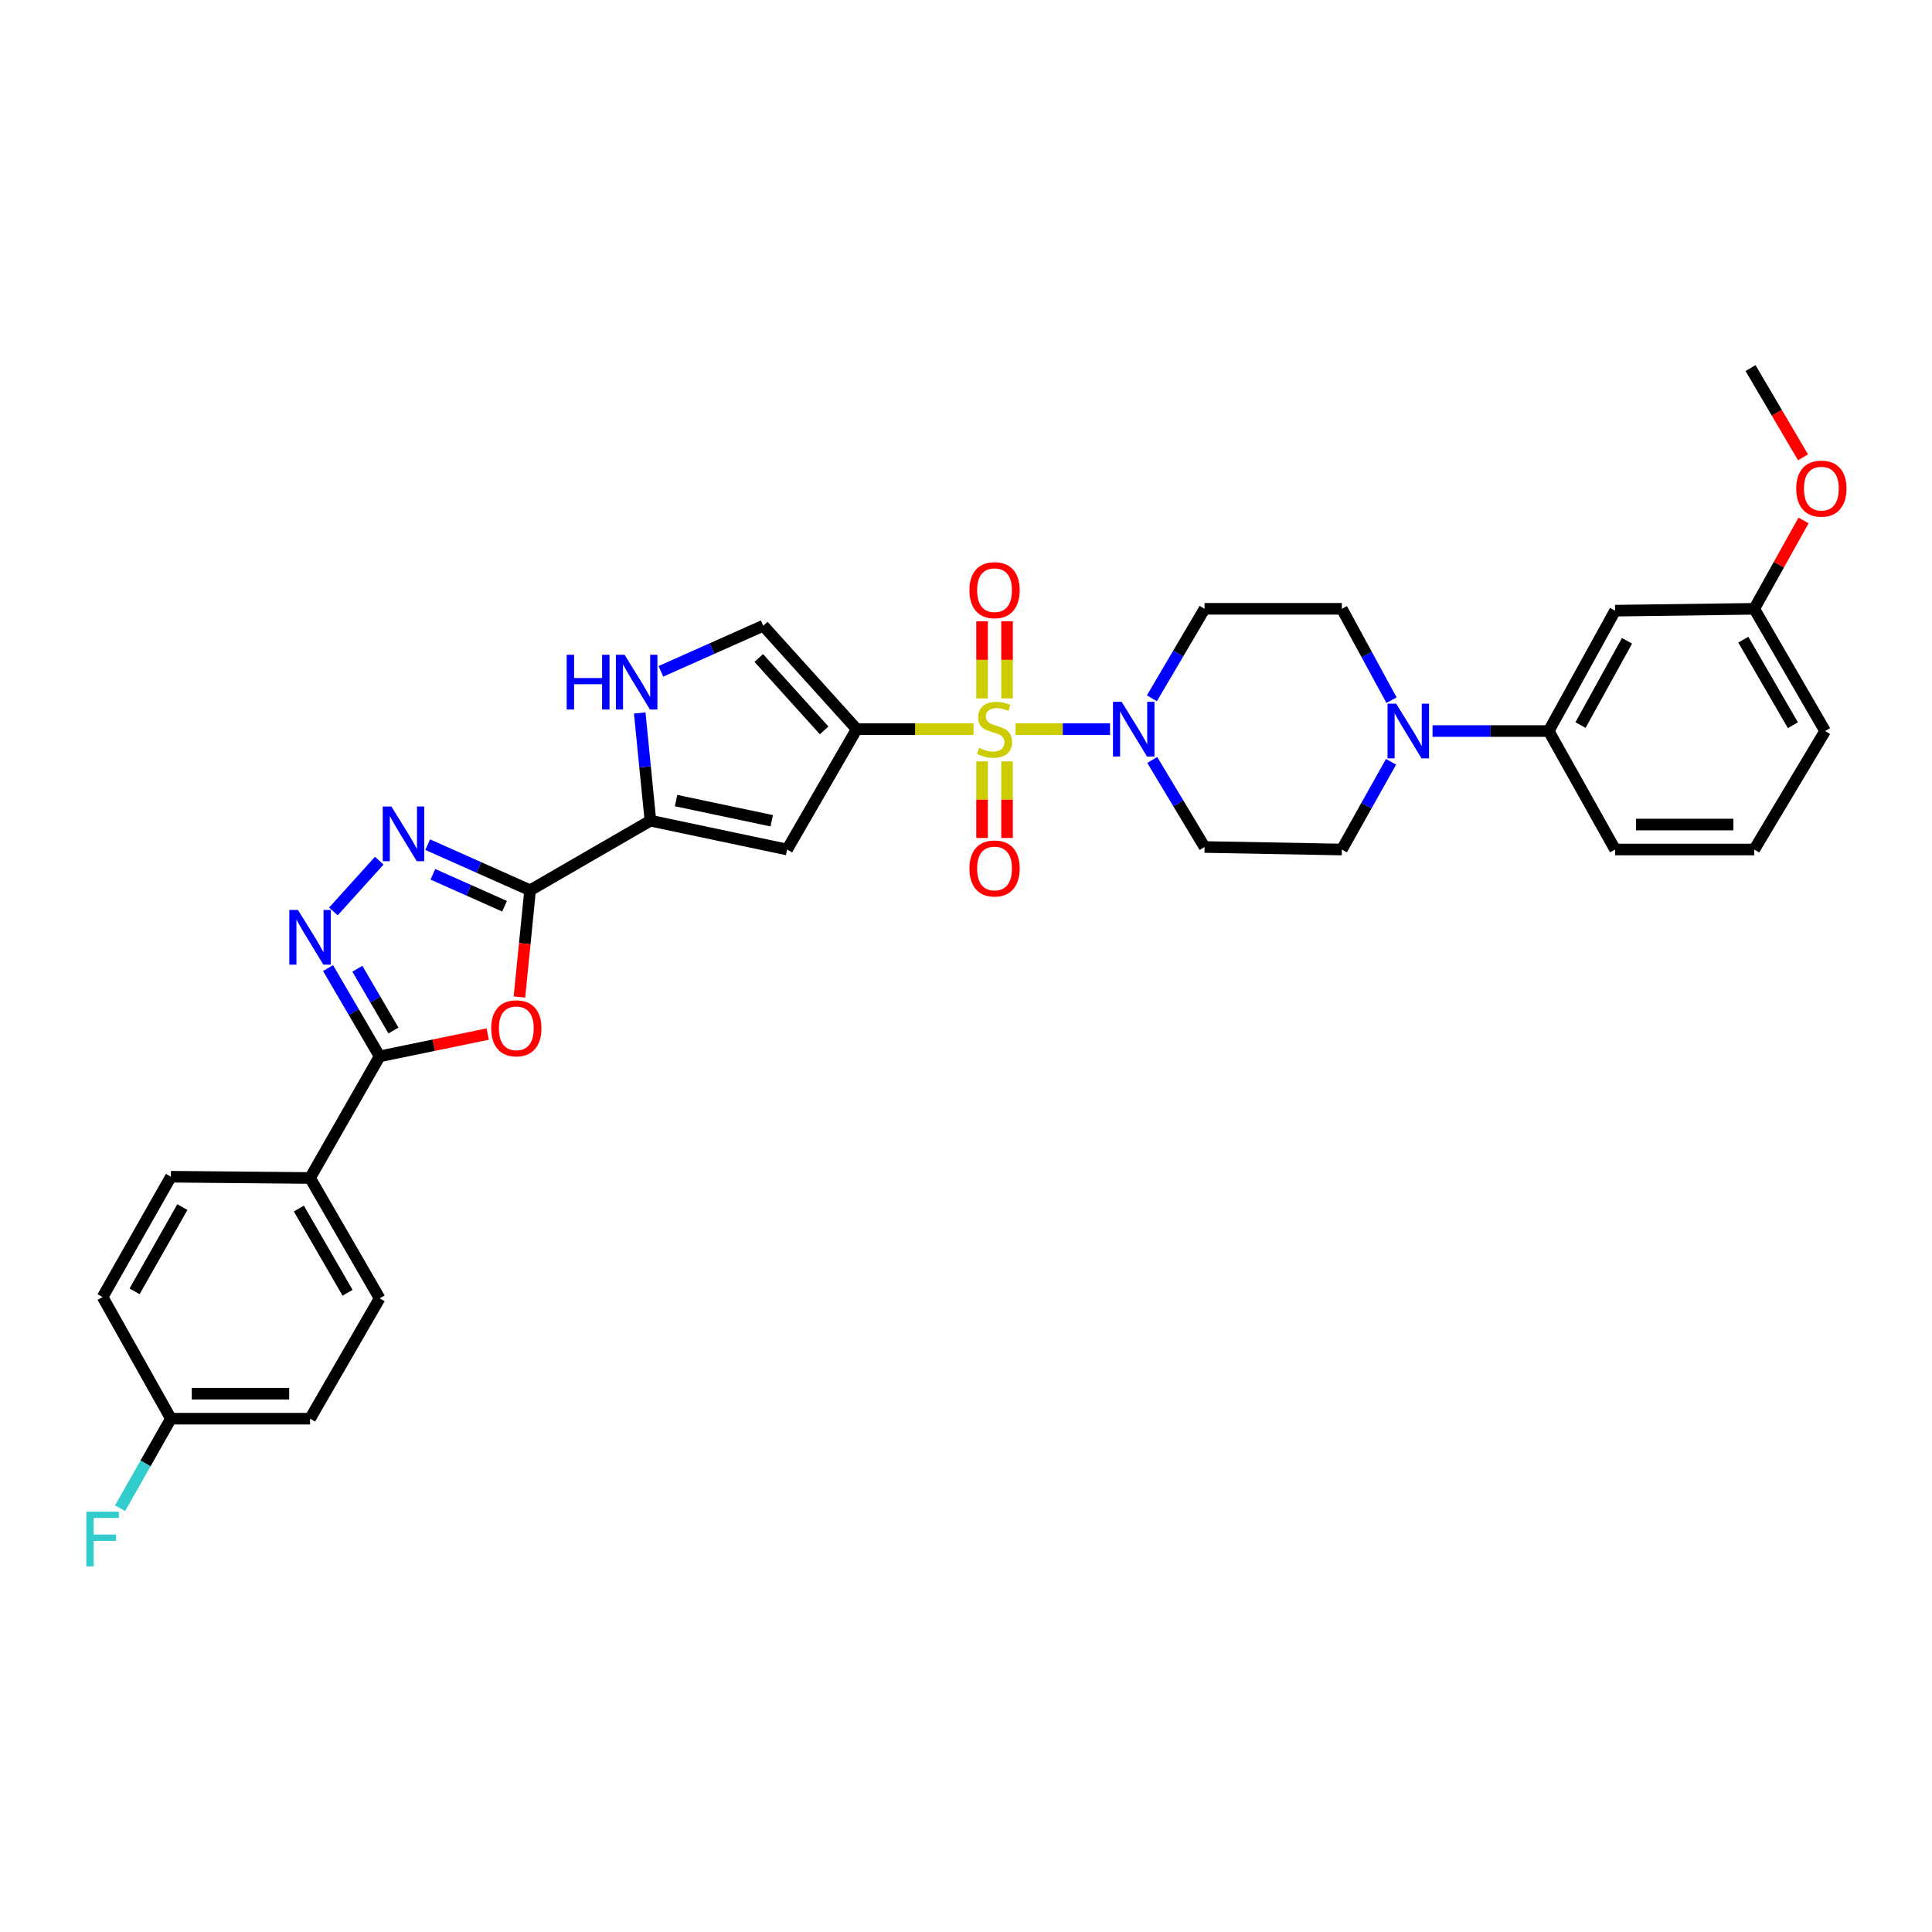 <?xml version='1.0' encoding='iso-8859-1'?>
<svg version='1.1' baseProfile='full'
              xmlns='http://www.w3.org/2000/svg'
                      xmlns:rdkit='http://www.rdkit.org/xml'
                      xmlns:xlink='http://www.w3.org/1999/xlink'
                  xml:space='preserve'
width='1000px' height='1000px' viewBox='0 0 1000 1000'>
<!-- END OF HEADER -->
<rect style='opacity:1.0;fill:#FFFFFF;stroke:none' width='1000' height='1000' x='0' y='0'> </rect>
<path class='bond-0' d='M 503.911,377.409 L 473.667,377.409' style='fill:none;fill-rule:evenodd;stroke:#CCCC00;stroke-width:6px;stroke-linecap:butt;stroke-linejoin:miter;stroke-opacity:1' />
<path class='bond-0' d='M 473.667,377.409 L 443.424,377.409' style='fill:none;fill-rule:evenodd;stroke:#000000;stroke-width:6px;stroke-linecap:butt;stroke-linejoin:miter;stroke-opacity:1' />
<path class='bond-7' d='M 525.655,377.409 L 550.1,377.409' style='fill:none;fill-rule:evenodd;stroke:#CCCC00;stroke-width:6px;stroke-linecap:butt;stroke-linejoin:miter;stroke-opacity:1' />
<path class='bond-7' d='M 550.1,377.409 L 574.545,377.409' style='fill:none;fill-rule:evenodd;stroke:#0000FF;stroke-width:6px;stroke-linecap:butt;stroke-linejoin:miter;stroke-opacity:1' />
<path class='bond-13' d='M 521.238,361.489 L 521.238,341.521' style='fill:none;fill-rule:evenodd;stroke:#CCCC00;stroke-width:6px;stroke-linecap:butt;stroke-linejoin:miter;stroke-opacity:1' />
<path class='bond-13' d='M 521.238,341.521 L 521.238,321.554' style='fill:none;fill-rule:evenodd;stroke:#FF0000;stroke-width:6px;stroke-linecap:butt;stroke-linejoin:miter;stroke-opacity:1' />
<path class='bond-13' d='M 508.311,361.489 L 508.311,341.521' style='fill:none;fill-rule:evenodd;stroke:#CCCC00;stroke-width:6px;stroke-linecap:butt;stroke-linejoin:miter;stroke-opacity:1' />
<path class='bond-13' d='M 508.311,341.521 L 508.311,321.554' style='fill:none;fill-rule:evenodd;stroke:#FF0000;stroke-width:6px;stroke-linecap:butt;stroke-linejoin:miter;stroke-opacity:1' />
<path class='bond-14' d='M 508.311,394.09 L 508.311,413.911' style='fill:none;fill-rule:evenodd;stroke:#CCCC00;stroke-width:6px;stroke-linecap:butt;stroke-linejoin:miter;stroke-opacity:1' />
<path class='bond-14' d='M 508.311,413.911 L 508.311,433.731' style='fill:none;fill-rule:evenodd;stroke:#FF0000;stroke-width:6px;stroke-linecap:butt;stroke-linejoin:miter;stroke-opacity:1' />
<path class='bond-14' d='M 521.238,394.09 L 521.238,413.911' style='fill:none;fill-rule:evenodd;stroke:#CCCC00;stroke-width:6px;stroke-linecap:butt;stroke-linejoin:miter;stroke-opacity:1' />
<path class='bond-14' d='M 521.238,413.911 L 521.238,433.731' style='fill:none;fill-rule:evenodd;stroke:#FF0000;stroke-width:6px;stroke-linecap:butt;stroke-linejoin:miter;stroke-opacity:1' />
<path class='bond-4' d='M 443.424,377.409 L 407.401,439.711' style='fill:none;fill-rule:evenodd;stroke:#000000;stroke-width:6px;stroke-linecap:butt;stroke-linejoin:miter;stroke-opacity:1' />
<path class='bond-10' d='M 443.424,377.409 L 395.07,323.877' style='fill:none;fill-rule:evenodd;stroke:#000000;stroke-width:6px;stroke-linecap:butt;stroke-linejoin:miter;stroke-opacity:1' />
<path class='bond-10' d='M 426.578,378.045 L 392.73,340.572' style='fill:none;fill-rule:evenodd;stroke:#000000;stroke-width:6px;stroke-linecap:butt;stroke-linejoin:miter;stroke-opacity:1' />
<path class='bond-1' d='M 274.374,460.803 L 336.654,424.787' style='fill:none;fill-rule:evenodd;stroke:#000000;stroke-width:6px;stroke-linecap:butt;stroke-linejoin:miter;stroke-opacity:1' />
<path class='bond-2' d='M 274.374,460.803 L 271.614,488.429' style='fill:none;fill-rule:evenodd;stroke:#000000;stroke-width:6px;stroke-linecap:butt;stroke-linejoin:miter;stroke-opacity:1' />
<path class='bond-2' d='M 271.614,488.429 L 268.853,516.055' style='fill:none;fill-rule:evenodd;stroke:#FF0000;stroke-width:6px;stroke-linecap:butt;stroke-linejoin:miter;stroke-opacity:1' />
<path class='bond-3' d='M 274.374,460.803 L 247.875,448.995' style='fill:none;fill-rule:evenodd;stroke:#000000;stroke-width:6px;stroke-linecap:butt;stroke-linejoin:miter;stroke-opacity:1' />
<path class='bond-3' d='M 247.875,448.995 L 221.375,437.187' style='fill:none;fill-rule:evenodd;stroke:#0000FF;stroke-width:6px;stroke-linecap:butt;stroke-linejoin:miter;stroke-opacity:1' />
<path class='bond-3' d='M 261.163,469.069 L 242.613,460.803' style='fill:none;fill-rule:evenodd;stroke:#000000;stroke-width:6px;stroke-linecap:butt;stroke-linejoin:miter;stroke-opacity:1' />
<path class='bond-3' d='M 242.613,460.803 L 224.063,452.538' style='fill:none;fill-rule:evenodd;stroke:#0000FF;stroke-width:6px;stroke-linecap:butt;stroke-linejoin:miter;stroke-opacity:1' />
<path class='bond-8' d='M 252.437,535.223 L 224.466,540.996' style='fill:none;fill-rule:evenodd;stroke:#FF0000;stroke-width:6px;stroke-linecap:butt;stroke-linejoin:miter;stroke-opacity:1' />
<path class='bond-8' d='M 224.466,540.996 L 196.496,546.768' style='fill:none;fill-rule:evenodd;stroke:#000000;stroke-width:6px;stroke-linecap:butt;stroke-linejoin:miter;stroke-opacity:1' />
<path class='bond-5' d='M 196.298,445.489 L 172.562,471.766' style='fill:none;fill-rule:evenodd;stroke:#0000FF;stroke-width:6px;stroke-linecap:butt;stroke-linejoin:miter;stroke-opacity:1' />
<path class='bond-6' d='M 407.401,439.711 L 336.654,424.787' style='fill:none;fill-rule:evenodd;stroke:#000000;stroke-width:6px;stroke-linecap:butt;stroke-linejoin:miter;stroke-opacity:1' />
<path class='bond-6' d='M 399.457,424.823 L 349.934,414.377' style='fill:none;fill-rule:evenodd;stroke:#000000;stroke-width:6px;stroke-linecap:butt;stroke-linejoin:miter;stroke-opacity:1' />
<path class='bond-35' d='M 169.802,501.079 L 183.149,523.924' style='fill:none;fill-rule:evenodd;stroke:#0000FF;stroke-width:6px;stroke-linecap:butt;stroke-linejoin:miter;stroke-opacity:1' />
<path class='bond-35' d='M 183.149,523.924 L 196.496,546.768' style='fill:none;fill-rule:evenodd;stroke:#000000;stroke-width:6px;stroke-linecap:butt;stroke-linejoin:miter;stroke-opacity:1' />
<path class='bond-35' d='M 184.968,501.412 L 194.311,517.403' style='fill:none;fill-rule:evenodd;stroke:#0000FF;stroke-width:6px;stroke-linecap:butt;stroke-linejoin:miter;stroke-opacity:1' />
<path class='bond-35' d='M 194.311,517.403 L 203.654,533.394' style='fill:none;fill-rule:evenodd;stroke:#000000;stroke-width:6px;stroke-linecap:butt;stroke-linejoin:miter;stroke-opacity:1' />
<path class='bond-34' d='M 336.654,424.787 L 333.887,396.91' style='fill:none;fill-rule:evenodd;stroke:#000000;stroke-width:6px;stroke-linecap:butt;stroke-linejoin:miter;stroke-opacity:1' />
<path class='bond-34' d='M 333.887,396.91 L 331.121,369.032' style='fill:none;fill-rule:evenodd;stroke:#0000FF;stroke-width:6px;stroke-linecap:butt;stroke-linejoin:miter;stroke-opacity:1' />
<path class='bond-15' d='M 596.211,361.442 L 609.844,338.279' style='fill:none;fill-rule:evenodd;stroke:#0000FF;stroke-width:6px;stroke-linecap:butt;stroke-linejoin:miter;stroke-opacity:1' />
<path class='bond-15' d='M 609.844,338.279 L 623.477,315.115' style='fill:none;fill-rule:evenodd;stroke:#000000;stroke-width:6px;stroke-linecap:butt;stroke-linejoin:miter;stroke-opacity:1' />
<path class='bond-16' d='M 596.394,393.349 L 609.935,415.88' style='fill:none;fill-rule:evenodd;stroke:#0000FF;stroke-width:6px;stroke-linecap:butt;stroke-linejoin:miter;stroke-opacity:1' />
<path class='bond-16' d='M 609.935,415.88 L 623.477,438.411' style='fill:none;fill-rule:evenodd;stroke:#000000;stroke-width:6px;stroke-linecap:butt;stroke-linejoin:miter;stroke-opacity:1' />
<path class='bond-17' d='M 196.496,546.768 L 160.487,609.723' style='fill:none;fill-rule:evenodd;stroke:#000000;stroke-width:6px;stroke-linecap:butt;stroke-linejoin:miter;stroke-opacity:1' />
<path class='bond-9' d='M 342.07,347.487 L 368.57,335.682' style='fill:none;fill-rule:evenodd;stroke:#0000FF;stroke-width:6px;stroke-linecap:butt;stroke-linejoin:miter;stroke-opacity:1' />
<path class='bond-9' d='M 368.57,335.682 L 395.07,323.877' style='fill:none;fill-rule:evenodd;stroke:#000000;stroke-width:6px;stroke-linecap:butt;stroke-linejoin:miter;stroke-opacity:1' />
<path class='bond-11' d='M 719.995,394.304 L 707.267,417.007' style='fill:none;fill-rule:evenodd;stroke:#0000FF;stroke-width:6px;stroke-linecap:butt;stroke-linejoin:miter;stroke-opacity:1' />
<path class='bond-11' d='M 707.267,417.007 L 694.54,439.711' style='fill:none;fill-rule:evenodd;stroke:#000000;stroke-width:6px;stroke-linecap:butt;stroke-linejoin:miter;stroke-opacity:1' />
<path class='bond-12' d='M 741.475,378.386 L 771.536,378.386' style='fill:none;fill-rule:evenodd;stroke:#0000FF;stroke-width:6px;stroke-linecap:butt;stroke-linejoin:miter;stroke-opacity:1' />
<path class='bond-12' d='M 771.536,378.386 L 801.597,378.386' style='fill:none;fill-rule:evenodd;stroke:#000000;stroke-width:6px;stroke-linecap:butt;stroke-linejoin:miter;stroke-opacity:1' />
<path class='bond-33' d='M 720.246,362.426 L 707.393,338.771' style='fill:none;fill-rule:evenodd;stroke:#0000FF;stroke-width:6px;stroke-linecap:butt;stroke-linejoin:miter;stroke-opacity:1' />
<path class='bond-33' d='M 707.393,338.771 L 694.54,315.115' style='fill:none;fill-rule:evenodd;stroke:#000000;stroke-width:6px;stroke-linecap:butt;stroke-linejoin:miter;stroke-opacity:1' />
<path class='bond-18' d='M 801.597,378.386 L 835.983,316.085' style='fill:none;fill-rule:evenodd;stroke:#000000;stroke-width:6px;stroke-linecap:butt;stroke-linejoin:miter;stroke-opacity:1' />
<path class='bond-18' d='M 818.073,375.287 L 842.143,331.677' style='fill:none;fill-rule:evenodd;stroke:#000000;stroke-width:6px;stroke-linecap:butt;stroke-linejoin:miter;stroke-opacity:1' />
<path class='bond-29' d='M 801.597,378.386 L 835.983,439.711' style='fill:none;fill-rule:evenodd;stroke:#000000;stroke-width:6px;stroke-linecap:butt;stroke-linejoin:miter;stroke-opacity:1' />
<path class='bond-20' d='M 623.477,315.115 L 694.54,315.115' style='fill:none;fill-rule:evenodd;stroke:#000000;stroke-width:6px;stroke-linecap:butt;stroke-linejoin:miter;stroke-opacity:1' />
<path class='bond-19' d='M 623.477,438.411 L 694.54,439.711' style='fill:none;fill-rule:evenodd;stroke:#000000;stroke-width:6px;stroke-linecap:butt;stroke-linejoin:miter;stroke-opacity:1' />
<path class='bond-21' d='M 160.487,609.723 L 196.496,672.017' style='fill:none;fill-rule:evenodd;stroke:#000000;stroke-width:6px;stroke-linecap:butt;stroke-linejoin:miter;stroke-opacity:1' />
<path class='bond-21' d='M 154.696,625.537 L 179.903,669.142' style='fill:none;fill-rule:evenodd;stroke:#000000;stroke-width:6px;stroke-linecap:butt;stroke-linejoin:miter;stroke-opacity:1' />
<path class='bond-22' d='M 160.487,609.723 L 88.454,609.07' style='fill:none;fill-rule:evenodd;stroke:#000000;stroke-width:6px;stroke-linecap:butt;stroke-linejoin:miter;stroke-opacity:1' />
<path class='bond-23' d='M 835.983,316.085 L 908.001,315.115' style='fill:none;fill-rule:evenodd;stroke:#000000;stroke-width:6px;stroke-linecap:butt;stroke-linejoin:miter;stroke-opacity:1' />
<path class='bond-26' d='M 196.496,672.017 L 160.487,734.304' style='fill:none;fill-rule:evenodd;stroke:#000000;stroke-width:6px;stroke-linecap:butt;stroke-linejoin:miter;stroke-opacity:1' />
<path class='bond-25' d='M 88.454,609.07 L 53.106,671.349' style='fill:none;fill-rule:evenodd;stroke:#000000;stroke-width:6px;stroke-linecap:butt;stroke-linejoin:miter;stroke-opacity:1' />
<path class='bond-25' d='M 94.394,624.792 L 69.651,668.388' style='fill:none;fill-rule:evenodd;stroke:#000000;stroke-width:6px;stroke-linecap:butt;stroke-linejoin:miter;stroke-opacity:1' />
<path class='bond-28' d='M 908.001,315.115 L 920.755,292.243' style='fill:none;fill-rule:evenodd;stroke:#000000;stroke-width:6px;stroke-linecap:butt;stroke-linejoin:miter;stroke-opacity:1' />
<path class='bond-28' d='M 920.755,292.243 L 933.508,269.371' style='fill:none;fill-rule:evenodd;stroke:#FF0000;stroke-width:6px;stroke-linecap:butt;stroke-linejoin:miter;stroke-opacity:1' />
<path class='bond-36' d='M 908.001,315.115 L 944.685,378.386' style='fill:none;fill-rule:evenodd;stroke:#000000;stroke-width:6px;stroke-linecap:butt;stroke-linejoin:miter;stroke-opacity:1' />
<path class='bond-36' d='M 902.321,331.09 L 928,375.38' style='fill:none;fill-rule:evenodd;stroke:#000000;stroke-width:6px;stroke-linecap:butt;stroke-linejoin:miter;stroke-opacity:1' />
<path class='bond-24' d='M 88.454,734.304 L 53.106,671.349' style='fill:none;fill-rule:evenodd;stroke:#000000;stroke-width:6px;stroke-linecap:butt;stroke-linejoin:miter;stroke-opacity:1' />
<path class='bond-27' d='M 88.454,734.304 L 75.305,757.479' style='fill:none;fill-rule:evenodd;stroke:#000000;stroke-width:6px;stroke-linecap:butt;stroke-linejoin:miter;stroke-opacity:1' />
<path class='bond-27' d='M 75.305,757.479 L 62.156,780.655' style='fill:none;fill-rule:evenodd;stroke:#33CCCC;stroke-width:6px;stroke-linecap:butt;stroke-linejoin:miter;stroke-opacity:1' />
<path class='bond-37' d='M 88.454,734.304 L 160.487,734.304' style='fill:none;fill-rule:evenodd;stroke:#000000;stroke-width:6px;stroke-linecap:butt;stroke-linejoin:miter;stroke-opacity:1' />
<path class='bond-37' d='M 99.259,721.377 L 149.682,721.377' style='fill:none;fill-rule:evenodd;stroke:#000000;stroke-width:6px;stroke-linecap:butt;stroke-linejoin:miter;stroke-opacity:1' />
<path class='bond-32' d='M 933.242,236.701 L 919.656,213.614' style='fill:none;fill-rule:evenodd;stroke:#FF0000;stroke-width:6px;stroke-linecap:butt;stroke-linejoin:miter;stroke-opacity:1' />
<path class='bond-32' d='M 919.656,213.614 L 906.069,190.527' style='fill:none;fill-rule:evenodd;stroke:#000000;stroke-width:6px;stroke-linecap:butt;stroke-linejoin:miter;stroke-opacity:1' />
<path class='bond-30' d='M 835.983,439.711 L 908.001,439.711' style='fill:none;fill-rule:evenodd;stroke:#000000;stroke-width:6px;stroke-linecap:butt;stroke-linejoin:miter;stroke-opacity:1' />
<path class='bond-30' d='M 846.786,426.784 L 897.199,426.784' style='fill:none;fill-rule:evenodd;stroke:#000000;stroke-width:6px;stroke-linecap:butt;stroke-linejoin:miter;stroke-opacity:1' />
<path class='bond-31' d='M 908.001,439.711 L 944.685,378.386' style='fill:none;fill-rule:evenodd;stroke:#000000;stroke-width:6px;stroke-linecap:butt;stroke-linejoin:miter;stroke-opacity:1' />
<path  class='atom-0' d='M 506.774 387.129
Q 507.094 387.249, 508.414 387.809
Q 509.734 388.369, 511.174 388.729
Q 512.654 389.049, 514.094 389.049
Q 516.774 389.049, 518.334 387.769
Q 519.894 386.449, 519.894 384.169
Q 519.894 382.609, 519.094 381.649
Q 518.334 380.689, 517.134 380.169
Q 515.934 379.649, 513.934 379.049
Q 511.414 378.289, 509.894 377.569
Q 508.414 376.849, 507.334 375.329
Q 506.294 373.809, 506.294 371.249
Q 506.294 367.689, 508.694 365.489
Q 511.134 363.289, 515.934 363.289
Q 519.214 363.289, 522.934 364.849
L 522.014 367.929
Q 518.614 366.529, 516.054 366.529
Q 513.294 366.529, 511.774 367.689
Q 510.254 368.809, 510.294 370.769
Q 510.294 372.289, 511.054 373.209
Q 511.854 374.129, 512.974 374.649
Q 514.134 375.169, 516.054 375.769
Q 518.614 376.569, 520.134 377.369
Q 521.654 378.169, 522.734 379.809
Q 523.854 381.409, 523.854 384.169
Q 523.854 388.089, 521.214 390.209
Q 518.614 392.289, 514.254 392.289
Q 511.734 392.289, 509.814 391.729
Q 507.934 391.209, 505.694 390.289
L 506.774 387.129
' fill='#CCCC00'/>
<path  class='atom-3' d='M 254.243 532.248
Q 254.243 525.448, 257.603 521.648
Q 260.963 517.848, 267.243 517.848
Q 273.523 517.848, 276.883 521.648
Q 280.243 525.448, 280.243 532.248
Q 280.243 539.128, 276.843 543.048
Q 273.443 546.928, 267.243 546.928
Q 261.003 546.928, 257.603 543.048
Q 254.243 539.168, 254.243 532.248
M 267.243 543.728
Q 271.563 543.728, 273.883 540.848
Q 276.243 537.928, 276.243 532.248
Q 276.243 526.688, 273.883 523.888
Q 271.563 521.048, 267.243 521.048
Q 262.923 521.048, 260.563 523.848
Q 258.243 526.648, 258.243 532.248
Q 258.243 537.968, 260.563 540.848
Q 262.923 543.728, 267.243 543.728
' fill='#FF0000'/>
<path  class='atom-4' d='M 202.581 417.443
L 211.861 432.443
Q 212.781 433.923, 214.261 436.603
Q 215.741 439.283, 215.821 439.443
L 215.821 417.443
L 219.581 417.443
L 219.581 445.763
L 215.701 445.763
L 205.741 429.363
Q 204.581 427.443, 203.341 425.243
Q 202.141 423.043, 201.781 422.363
L 201.781 445.763
L 198.101 445.763
L 198.101 417.443
L 202.581 417.443
' fill='#0000FF'/>
<path  class='atom-6' d='M 154.227 470.975
L 163.507 485.975
Q 164.427 487.455, 165.907 490.135
Q 167.387 492.815, 167.467 492.975
L 167.467 470.975
L 171.227 470.975
L 171.227 499.295
L 167.347 499.295
L 157.387 482.895
Q 156.227 480.975, 154.987 478.775
Q 153.787 476.575, 153.427 475.895
L 153.427 499.295
L 149.747 499.295
L 149.747 470.975
L 154.227 470.975
' fill='#0000FF'/>
<path  class='atom-8' d='M 580.554 363.249
L 589.834 378.249
Q 590.754 379.729, 592.234 382.409
Q 593.714 385.089, 593.794 385.249
L 593.794 363.249
L 597.554 363.249
L 597.554 391.569
L 593.674 391.569
L 583.714 375.169
Q 582.554 373.249, 581.314 371.049
Q 580.114 368.849, 579.754 368.169
L 579.754 391.569
L 576.074 391.569
L 576.074 363.249
L 580.554 363.249
' fill='#0000FF'/>
<path  class='atom-10' d='M 293.317 338.911
L 297.157 338.911
L 297.157 350.951
L 311.637 350.951
L 311.637 338.911
L 315.477 338.911
L 315.477 367.231
L 311.637 367.231
L 311.637 354.151
L 297.157 354.151
L 297.157 367.231
L 293.317 367.231
L 293.317 338.911
' fill='#0000FF'/>
<path  class='atom-10' d='M 323.277 338.911
L 332.557 353.911
Q 333.477 355.391, 334.957 358.071
Q 336.437 360.751, 336.517 360.911
L 336.517 338.911
L 340.277 338.911
L 340.277 367.231
L 336.397 367.231
L 326.437 350.831
Q 325.277 348.911, 324.037 346.711
Q 322.837 344.511, 322.477 343.831
L 322.477 367.231
L 318.797 367.231
L 318.797 338.911
L 323.277 338.911
' fill='#0000FF'/>
<path  class='atom-12' d='M 722.658 364.226
L 731.938 379.226
Q 732.858 380.706, 734.338 383.386
Q 735.818 386.066, 735.898 386.226
L 735.898 364.226
L 739.658 364.226
L 739.658 392.546
L 735.778 392.546
L 725.818 376.146
Q 724.658 374.226, 723.418 372.026
Q 722.218 369.826, 721.858 369.146
L 721.858 392.546
L 718.178 392.546
L 718.178 364.226
L 722.658 364.226
' fill='#0000FF'/>
<path  class='atom-14' d='M 501.774 305.471
Q 501.774 298.671, 505.134 294.871
Q 508.494 291.071, 514.774 291.071
Q 521.054 291.071, 524.414 294.871
Q 527.774 298.671, 527.774 305.471
Q 527.774 312.351, 524.374 316.271
Q 520.974 320.151, 514.774 320.151
Q 508.534 320.151, 505.134 316.271
Q 501.774 312.391, 501.774 305.471
M 514.774 316.951
Q 519.094 316.951, 521.414 314.071
Q 523.774 311.151, 523.774 305.471
Q 523.774 299.911, 521.414 297.111
Q 519.094 294.271, 514.774 294.271
Q 510.454 294.271, 508.094 297.071
Q 505.774 299.871, 505.774 305.471
Q 505.774 311.191, 508.094 314.071
Q 510.454 316.951, 514.774 316.951
' fill='#FF0000'/>
<path  class='atom-15' d='M 501.774 449.515
Q 501.774 442.715, 505.134 438.915
Q 508.494 435.115, 514.774 435.115
Q 521.054 435.115, 524.414 438.915
Q 527.774 442.715, 527.774 449.515
Q 527.774 456.395, 524.374 460.315
Q 520.974 464.195, 514.774 464.195
Q 508.534 464.195, 505.134 460.315
Q 501.774 456.435, 501.774 449.515
M 514.774 460.995
Q 519.094 460.995, 521.414 458.115
Q 523.774 455.195, 523.774 449.515
Q 523.774 443.955, 521.414 441.155
Q 519.094 438.315, 514.774 438.315
Q 510.454 438.315, 508.094 441.115
Q 505.774 443.915, 505.774 449.515
Q 505.774 455.235, 508.094 458.115
Q 510.454 460.995, 514.774 460.995
' fill='#FF0000'/>
<path  class='atom-28' d='M 44.686 782.445
L 61.526 782.445
L 61.526 785.685
L 48.486 785.685
L 48.486 794.285
L 60.086 794.285
L 60.086 797.565
L 48.486 797.565
L 48.486 810.765
L 44.686 810.765
L 44.686 782.445
' fill='#33CCCC'/>
<path  class='atom-29' d='M 929.732 252.908
Q 929.732 246.108, 933.092 242.308
Q 936.452 238.508, 942.732 238.508
Q 949.012 238.508, 952.372 242.308
Q 955.732 246.108, 955.732 252.908
Q 955.732 259.788, 952.332 263.708
Q 948.932 267.588, 942.732 267.588
Q 936.492 267.588, 933.092 263.708
Q 929.732 259.828, 929.732 252.908
M 942.732 264.388
Q 947.052 264.388, 949.372 261.508
Q 951.732 258.588, 951.732 252.908
Q 951.732 247.348, 949.372 244.548
Q 947.052 241.708, 942.732 241.708
Q 938.412 241.708, 936.052 244.508
Q 933.732 247.308, 933.732 252.908
Q 933.732 258.628, 936.052 261.508
Q 938.412 264.388, 942.732 264.388
' fill='#FF0000'/>
</svg>

